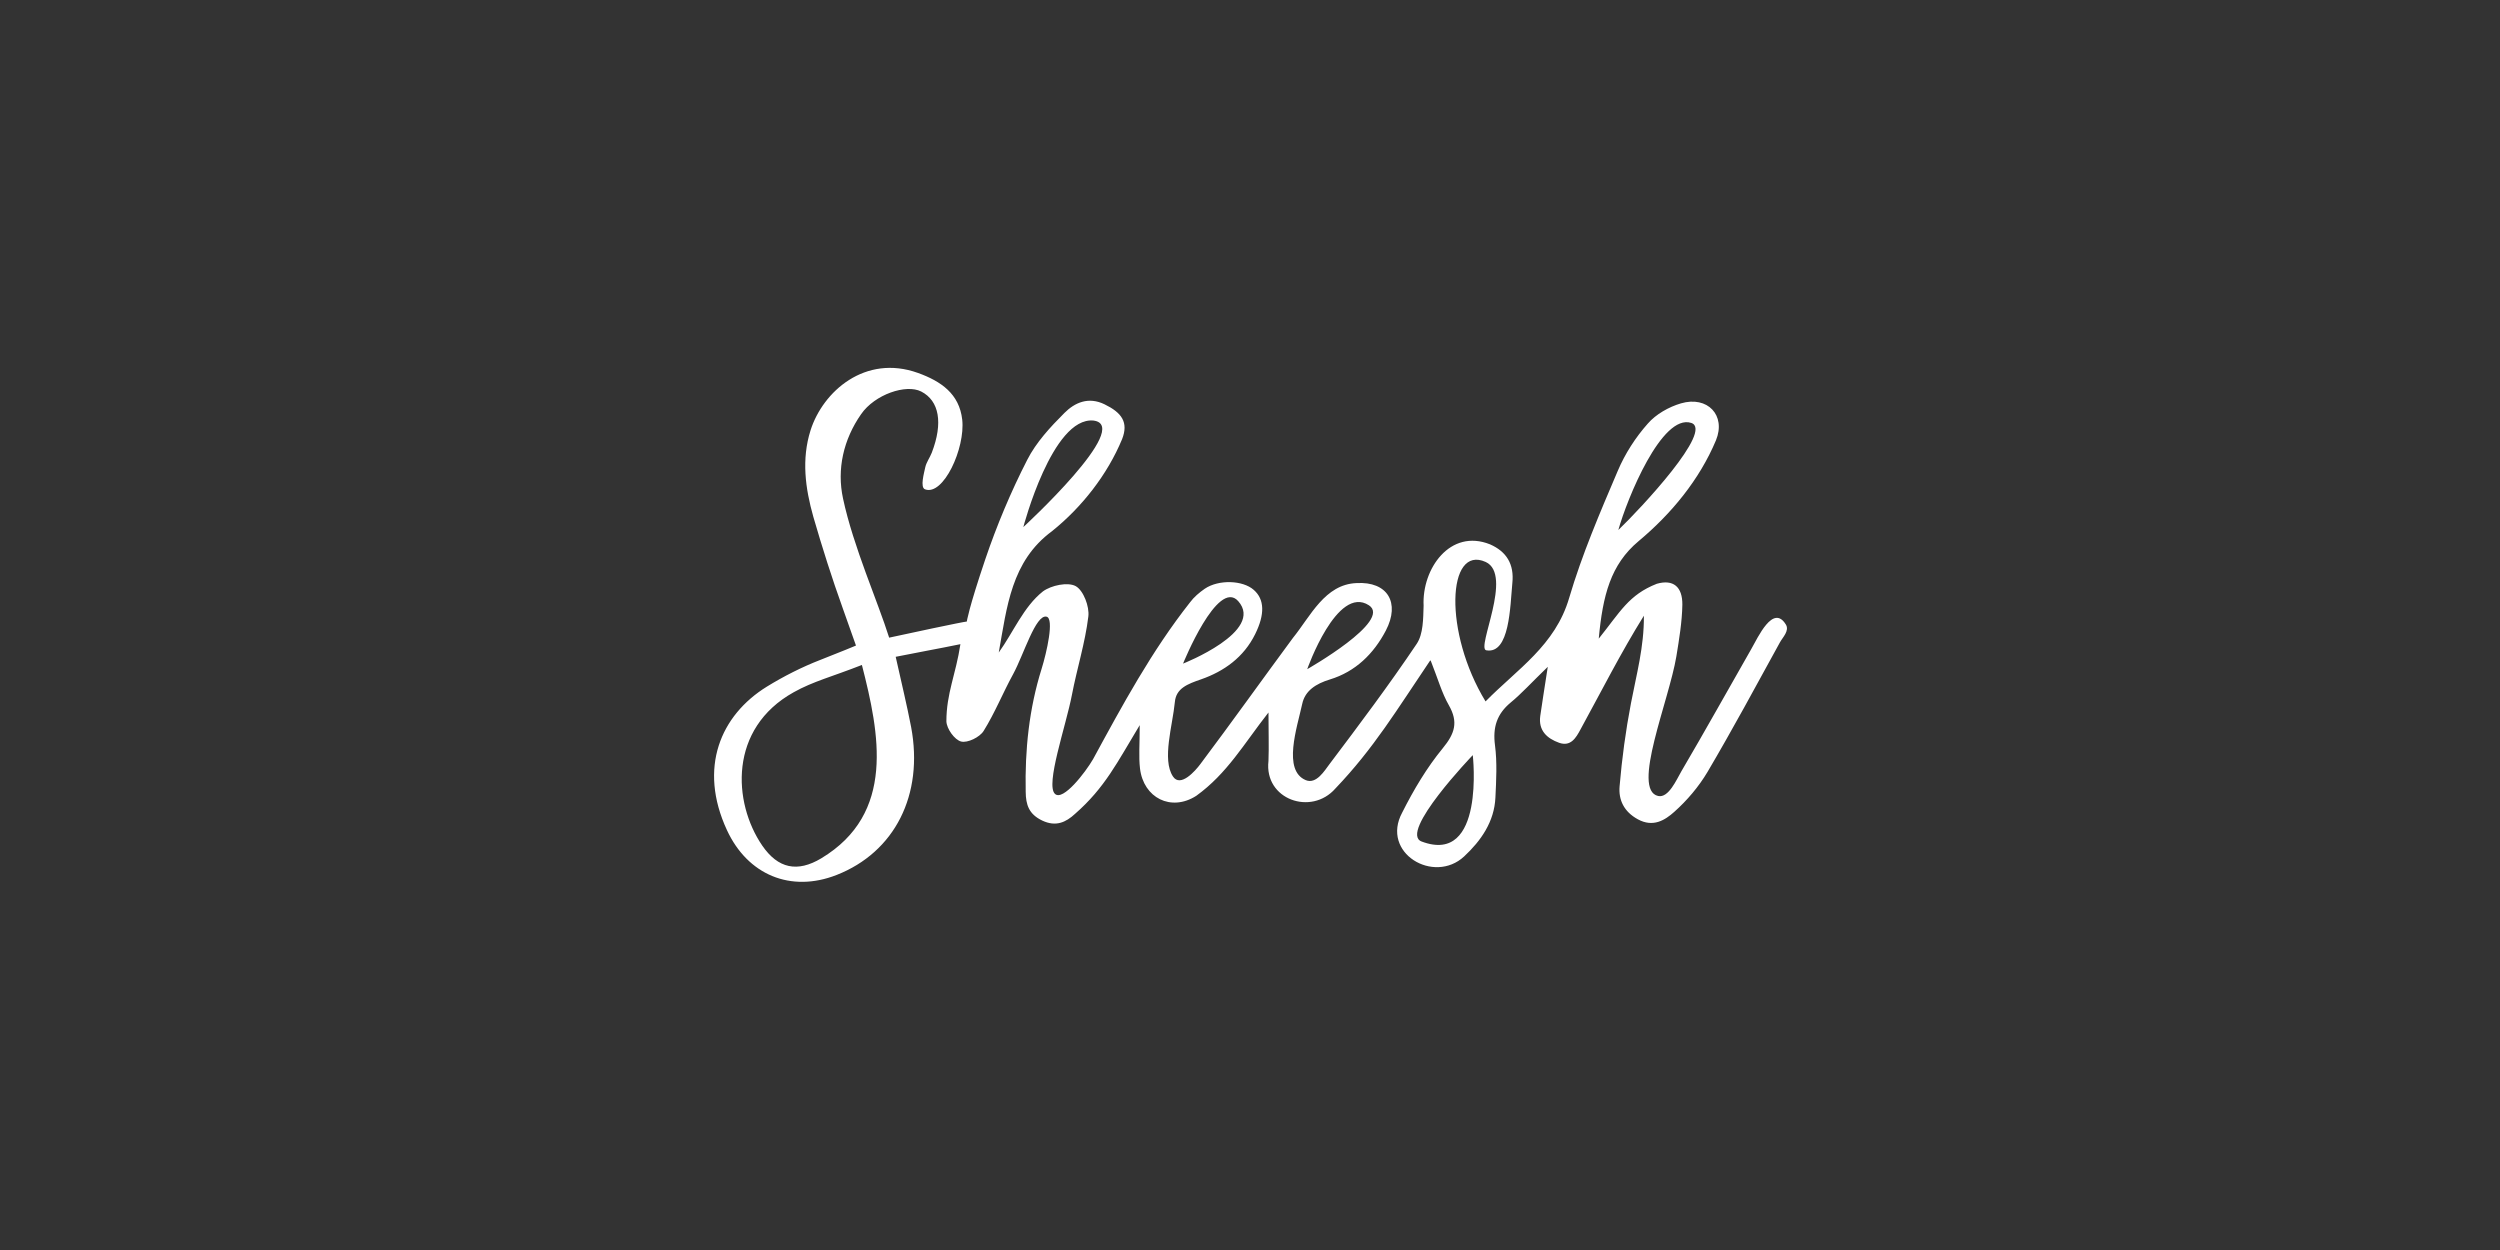 <?xml version="1.0" encoding="utf-8"?>
<svg xmlns="http://www.w3.org/2000/svg" data-name="Layer 1" id="Layer_1" viewBox="0 0 180 90">
  <rect x="0" y="0" width="180" height="90" fill="#333333" stroke="none"/>
  <defs>
    <style>
      .cls-1 {
        fill: #fff;
      }
    </style>
  </defs>
  <path class="cls-1" d="M102.97,47.56c-2.4,3.55-4.05,6.31-6.82,9.21-1.74,1.99-5.14.79-4.82-1.98.04-1.06,0-2.12,0-3.49-1.78,2.27-2.97,4.39-5.2,6-1.81,1.16-3.8.15-4.05-1.97-.1-.86-.02-1.73-.02-3.12-1.62,2.68-2.5,4.5-4.66,6.39-.65.6-1.37.95-2.36.48-.96-.46-1.18-1.13-1.19-2.08-.06-3.01.24-5.96,1.15-8.86.36-1.16.92-3.61.35-3.74-.78-.18-1.64,2.73-2.4,4.13-.74,1.35-1.32,2.8-2.13,4.1-.28.45-1.16.88-1.62.76-.47-.12-1.04-.92-1.06-1.45,0-2.03.68-3.38,1.01-5.56-1.59.33-3.24.62-4.66.91.42,1.88.8,3.45,1.11,5.05.92,4.89-1.18,9.02-5.37,10.66-3.3,1.29-6.4-.01-7.89-3.23-2.08-4.49-.46-8.27,2.87-10.33,1.22-.75,2.52-1.41,3.86-1.93,1.39-.54,2.56-1.03,2.56-1.03,0,0-.5-1.42-.95-2.68-.78-2.17-1.48-4.38-2.12-6.59-.58-2.05-.86-4.14-.2-6.23.89-2.8,3.94-5.49,7.73-4.13,1.67.6,2.98,1.51,3.19,3.36.23,2.06-1.36,5.52-2.68,5.02-.37-.14-.06-1.19.02-1.59.08-.36.33-.69.47-1.05.82-2.14.54-3.73-.76-4.4-1.09-.56-3.35.21-4.33,1.63-1.27,1.82-1.76,3.96-1.3,6.08.74,3.46,2.51,7.43,3.32,10.01,1.08-.24,5.4-1.16,5.59-1.16,0,0,.12-.9,1.33-4.48.82-2.42,1.84-4.86,3.02-7.16.64-1.26,1.66-2.36,2.68-3.38.74-.74,1.72-1.19,2.89-.62,1.23.6,1.74,1.29,1.26,2.51-1.06,2.56-2.9,4.9-5.04,6.62-2.95,2.17-3.25,5.47-3.84,8.74,1.04-1.44,1.78-3.29,3.18-4.4.6-.44,1.79-.69,2.36-.38.56.31,1,1.48.91,2.19-.23,1.9-.82,3.75-1.18,5.63-.43,2.25-1.93,6.49-1.22,7.14.58.54,2.19-1.55,2.74-2.5,2.12-3.9,4.22-7.79,6.98-11.29.28-.38.67-.71,1.06-.98,1-.68,2.74-.62,3.53.08.78.68.81,1.76.1,3.19-.82,1.66-2.23,2.67-3.89,3.25-.99.34-1.8.65-1.89,1.63-.16,1.69-.94,4.14-.14,5.36.54.83,1.62-.41,1.97-.88,2.26-3.01,4.44-6.07,6.67-9.09,1.27-1.57,2.3-3.86,4.58-3.95,2.23-.13,3.16,1.41,2.11,3.42-.88,1.68-2.19,2.96-4.03,3.52-1.01.31-1.79.81-1.99,1.76-.37,1.7-1.43,4.79.26,5.49.76.31,1.35-.69,1.7-1.15,2.15-2.85,4.29-5.7,6.28-8.66.48-.71.47-1.82.5-2.75-.13-2.66,1.91-5.57,4.78-4.42,1.19.52,1.75,1.43,1.61,2.78-.16,1.69-.19,5.15-1.88,4.85-.74-.14,1.96-5.44-.04-6.36-2.78-1.26-3.04,5.07-.01,10.04,2.29-2.33,5.02-4.03,6.02-7.45.92-3.12,2.22-6.15,3.5-9.15.52-1.23,1.28-2.41,2.16-3.4.59-.68,1.51-1.2,2.39-1.46,1.91-.56,3.26.86,2.52,2.66-1.19,2.84-3.22,5.3-5.57,7.26-2.02,1.69-2.58,3.91-2.87,7.02,1.55-1.93,2.15-3.15,4.18-3.95,1.19-.34,1.85.22,1.84,1.5-.02,1.24-.23,2.49-.43,3.72-.53,3.2-3.26,9.63-1.31,10.06.75.16,1.32-1.18,1.67-1.78,1.71-2.91,3.35-5.86,5.02-8.78.5-.87,1.58-3.28,2.5-1.79.28.45-.23.93-.42,1.28-1.72,3.13-3.41,6.27-5.22,9.34-.63,1.06-1.47,2.05-2.39,2.87-.67.6-1.52,1.14-2.62.54-1.01-.55-1.4-1.4-1.32-2.37.17-2.01.44-4.01.82-5.99.39-2.05.95-4.06.93-6.3-1.65,2.65-3.06,5.44-4.56,8.18-.33.62-.71,1.26-1.54.97-.87-.31-1.51-.88-1.36-1.94.13-.94.29-1.88.54-3.53-1.22,1.18-1.89,1.93-2.67,2.57-1,.83-1.3,1.79-1.13,3.08.16,1.23.09,2.51.03,3.76-.08,1.75-1.04,3.11-2.25,4.24-2.18,2.03-6.03-.25-4.46-3.16.82-1.63,1.77-3.23,2.92-4.63.87-1.06,1.13-1.88.44-3.09-.51-.89-.79-1.91-1.31-3.22h-.01ZM62.05,47.88c-2.11.83-3.51,1.18-4.9,1.96-4.7,2.61-4.39,7.94-2.27,11.04,1.14,1.66,2.53,1.95,4.25.92,5.37-3.23,4.19-8.99,2.93-13.91h0ZM102.36,60.59c4.59,1.73,3.68-6.22,3.68-6.22,0,0-5.37,5.59-3.68,6.22ZM73.68,37.95s7.94-7.3,5.05-7.67c-2.97-.28-5.05,7.67-5.05,7.67ZM116.52,38.16c1.66-1.59,6.87-7.18,5.25-7.71-2.12-.69-4.62,5.46-5.25,7.71ZM85.18,47.78s5.9-2.32,3.97-4.5c-1.48-1.66-3.97,4.5-3.97,4.5ZM94.12,48.18s6.15-3.49,4.44-4.6c-2.3-1.49-4.44,4.6-4.44,4.6Z"/>
</svg>